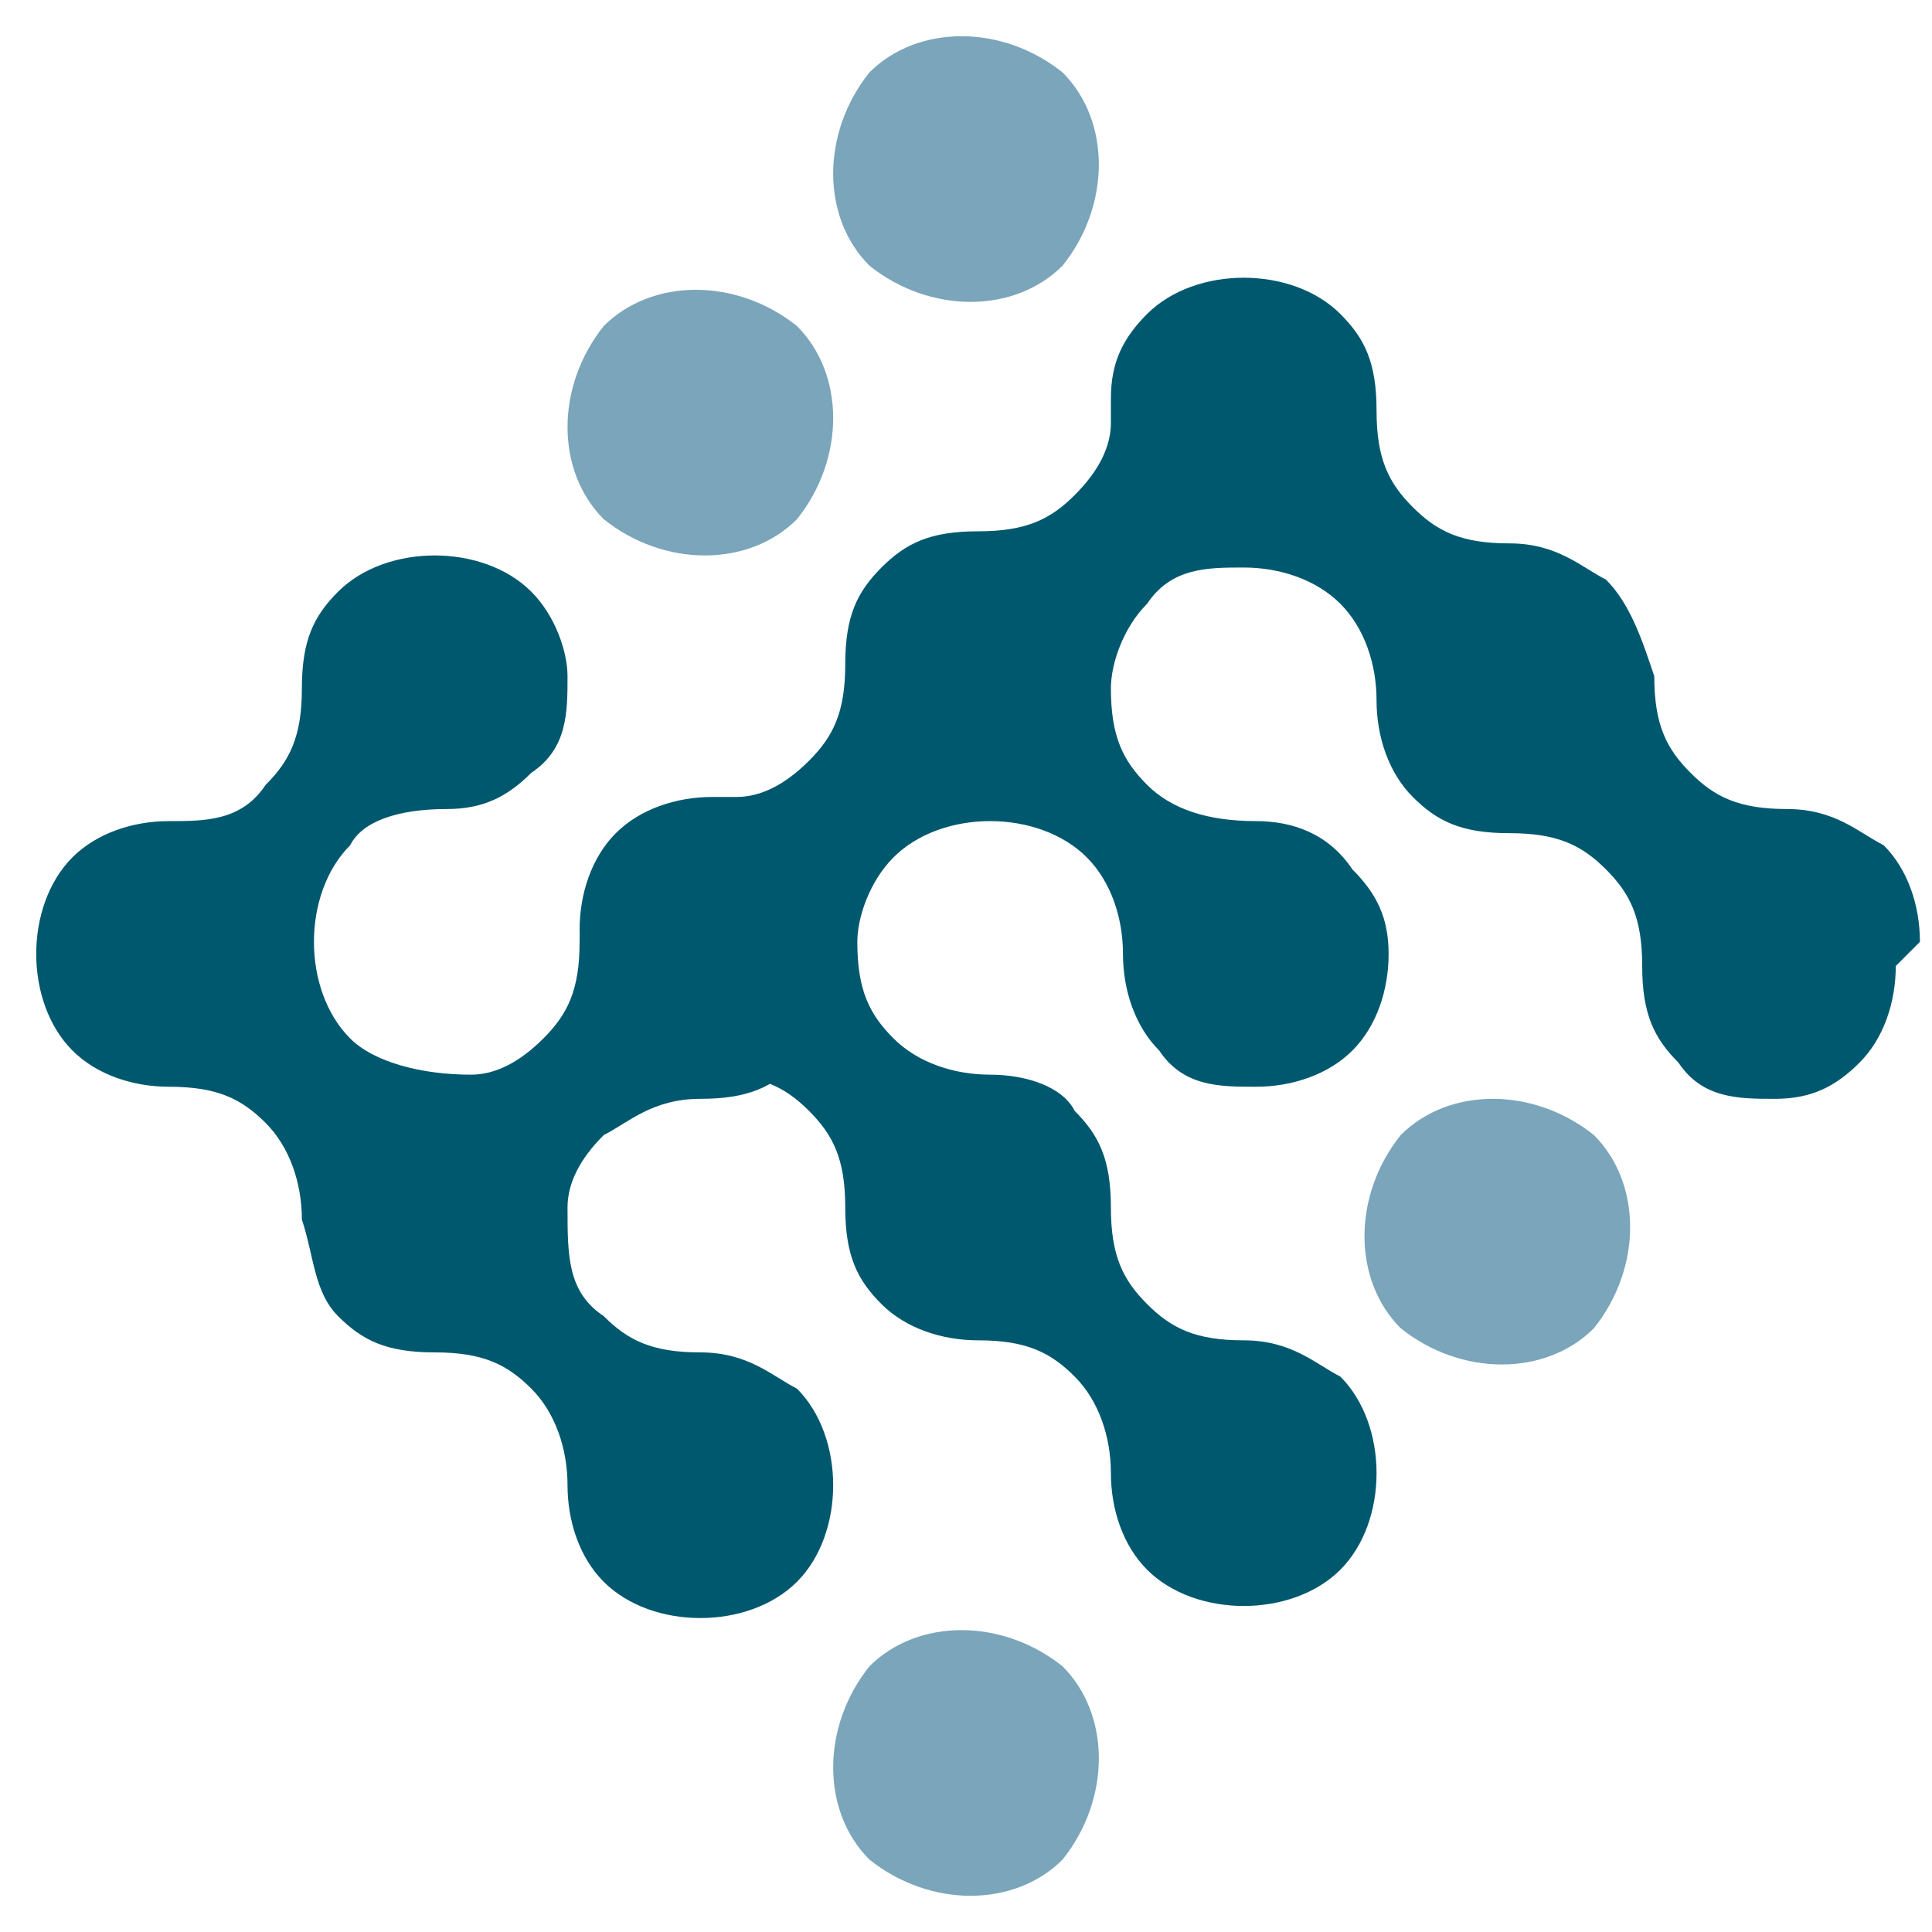 <?xml version="1.0" encoding="UTF-8"?>
<svg xmlns="http://www.w3.org/2000/svg" id="Layer_1" version="1.1" viewBox="0 0 16 16">
  <defs>
    <style>
      .st0 {
        fill: #7aa5ba;
      }

      .st1 {
        fill: #00586f;
      }
    </style>
  </defs>
  <path class="st1" d="M6.9,8c0,.3-.1.6-.3.8-.2.2-.4.3-.8.3-.4,0-.6.2-.8.3-.2.2-.3.4-.3.6,0,.4,0,.7.3.9.2.2.4.3.8.3.4,0,.6.2.8.3.2.2.3.5.3.8,0,.3-.1.6-.3.8-.2.2-.5.3-.8.3-.3,0-.6-.1-.8-.3-.2-.2-.3-.5-.3-.8,0-.3-.1-.6-.3-.8-.2-.2-.4-.3-.8-.3-.4,0-.6-.1-.8-.3h0c-.2-.2-.2-.5-.3-.8,0-.3-.1-.6-.3-.8-.2-.2-.4-.3-.8-.3-.3,0-.6-.1-.8-.3-.2-.2-.3-.5-.3-.8,0-.3.1-.6.3-.8.2-.2.5-.3.8-.3s.6,0,.8-.3c.2-.2.3-.4.3-.8,0-.4.1-.6.3-.8.2-.2.5-.3.8-.3s.6.1.8.3c.2.2.3.5.3.7,0,.3,0,.6-.3.8-.2.2-.4.3-.7.3-.4,0-.7.1-.8.3-.2.2-.3.5-.3.8,0,.3.1.6.3.8.2.2.6.3,1,.3.2,0,.4-.1.6-.3.2-.2.3-.4.3-.8,0-.4.1-.6.3-.8.2-.2.5-.3.8-.3s.6.1.8.3c.2.2.3.5.3.8M15.7,8c0,.3-.1.6-.3.8-.2.2-.4.3-.7.3s-.6,0-.8-.3c-.2-.2-.3-.4-.3-.8,0-.4-.1-.6-.3-.8-.2-.2-.4-.3-.8-.3-.4,0-.6-.1-.8-.3-.2-.2-.3-.5-.3-.8,0-.3-.1-.6-.3-.8-.2-.2-.5-.3-.8-.3-.3,0-.6,0-.8.3-.2.2-.3.5-.3.7,0,.4.1.6.3.8.2.2.5.3.9.3.3,0,.6.1.8.4.2.2.3.4.3.7,0,.3-.1.6-.3.8-.2.2-.5.3-.8.3-.3,0-.6,0-.8-.3-.2-.2-.3-.5-.3-.8,0-.3-.1-.6-.3-.8-.2-.2-.5-.3-.8-.3s-.6.1-.8.3c-.2.2-.3.5-.3.7,0,.4.1.6.3.8.2.2.5.3.8.3.3,0,.6.1.7.3.2.2.3.4.3.8,0,.4.1.6.3.8.2.2.4.3.8.3.4,0,.6.2.8.3.2.2.3.5.3.8,0,.3-.1.6-.3.8-.2.2-.5.3-.8.3-.3,0-.6-.1-.8-.3-.2-.2-.3-.5-.3-.8,0-.3-.1-.6-.3-.8-.2-.2-.4-.3-.8-.3-.3,0-.6-.1-.8-.3-.2-.2-.3-.4-.3-.8,0-.4-.1-.6-.3-.8-.2-.2-.4-.3-.8-.3s-.6-.1-.8-.4c-.2-.2-.3-.5-.3-.8,0-.3.1-.6.3-.8s.5-.3.8-.3.1,0,.2,0c.2,0,.4-.1.6-.3.2-.2.3-.4.3-.8,0-.4.1-.6.3-.8.2-.2.4-.3.8-.3.4,0,.6-.1.8-.3.2-.2.3-.4.3-.6s0-.1,0-.2c0-.3.1-.5.3-.7s.5-.3.8-.3.6.1.8.3c.2.2.3.4.3.8,0,.4.1.6.3.8.2.2.4.3.8.3.4,0,.6.2.8.3.2.2.3.5.4.8,0,.4.1.6.3.8.2.2.4.3.8.3.4,0,.6.2.8.3.2.2.3.5.3.8"></path>
  <path class="st0" d="M5,4.3c-.4-.4-.4-1.1,0-1.6.4-.4,1.1-.4,1.6,0,.4.4.4,1.1,0,1.6-.4.4-1.1.4-1.6,0"></path>
  <path class="st0" d="M7.2,2.2c-.4-.4-.4-1.1,0-1.6.4-.4,1.1-.4,1.6,0,.4.4.4,1.1,0,1.6-.4.4-1.1.4-1.6,0"></path>
  <path class="st0" d="M7.2,15.4c-.4-.4-.4-1.1,0-1.6.4-.4,1.1-.4,1.6,0,.4.4.4,1.1,0,1.6-.4.4-1.1.4-1.6,0"></path>
  <path class="st0" d="M11.6,11c-.4-.4-.4-1.1,0-1.6.4-.4,1.1-.4,1.6,0,.4.4.4,1.1,0,1.6-.4.4-1.1.4-1.6,0"></path>
</svg>
